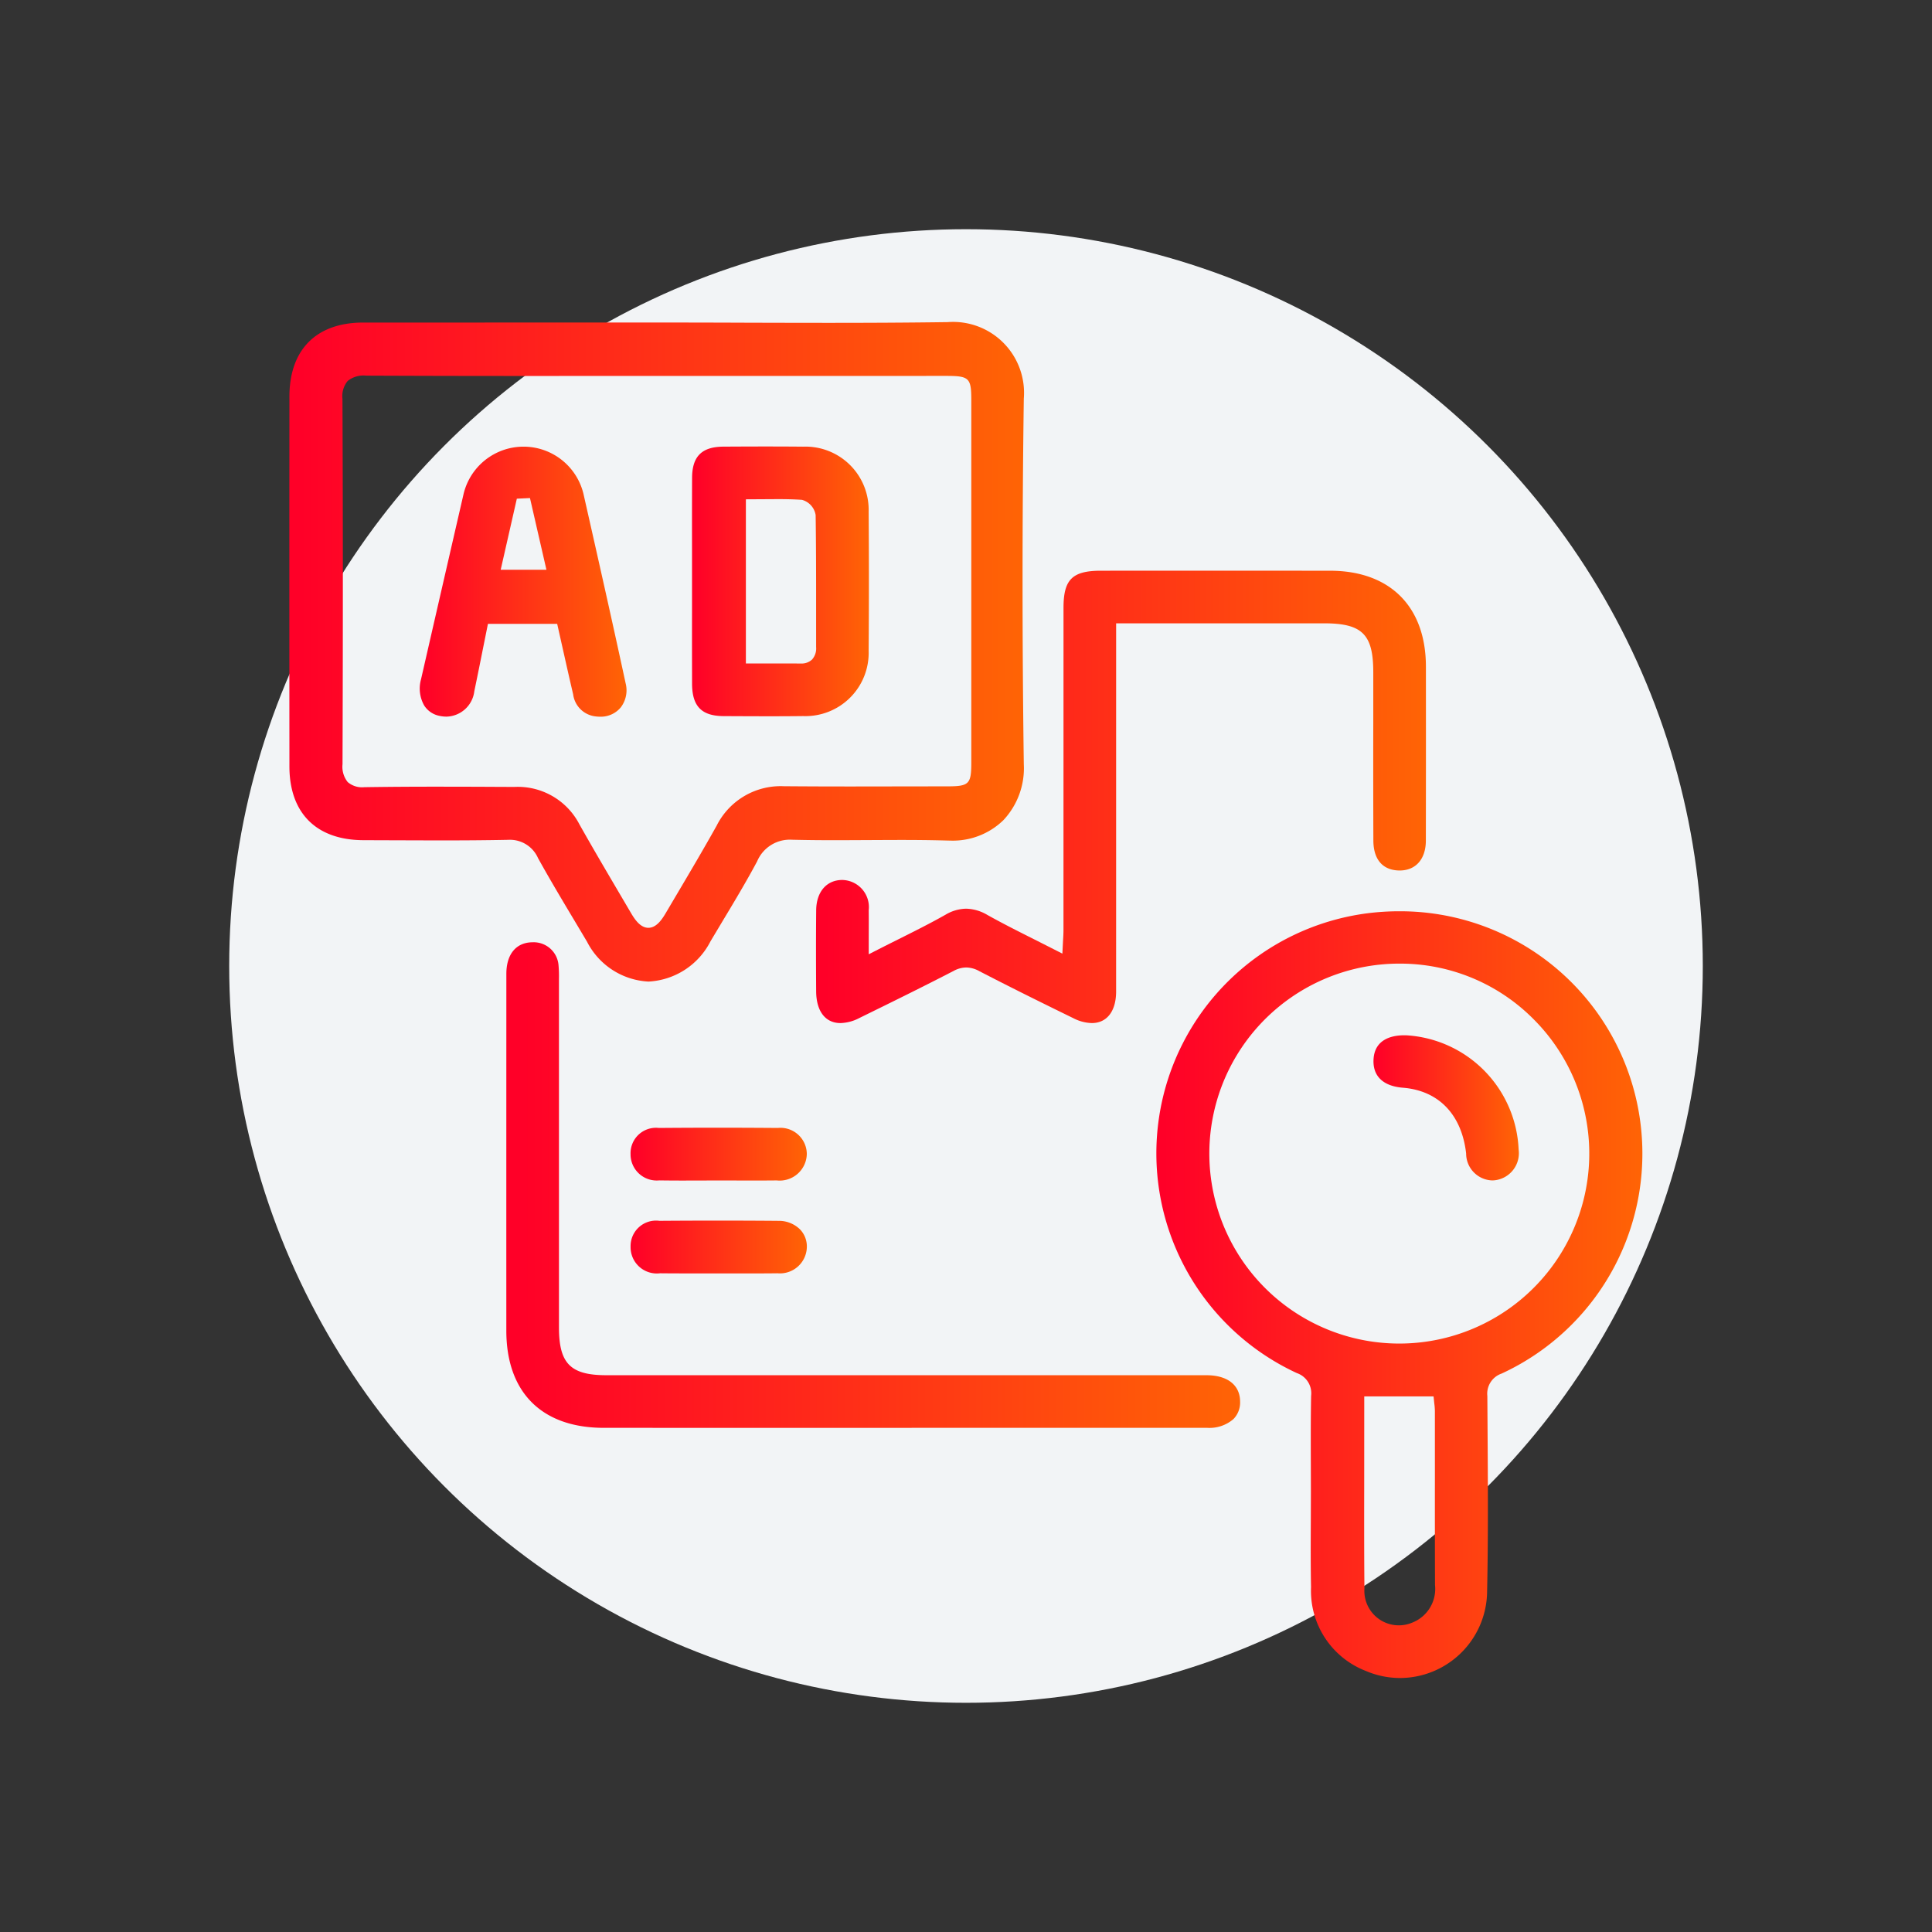 <svg xmlns="http://www.w3.org/2000/svg" xmlns:xlink="http://www.w3.org/1999/xlink" viewBox="0 0 128.276 128.276"><rect x="0" y="0" width="128.276" height="128.276" fill="#333333" stroke="none"/><defs><style>.cls-1{fill:#f2f4f6;}.cls-2{fill:url(#Nueva_muestra_de_degradado_1);}.cls-3{fill:url(#Nueva_muestra_de_degradado_1-2);}.cls-4{fill:url(#Nueva_muestra_de_degradado_1-3);}.cls-5{fill:url(#Nueva_muestra_de_degradado_1-4);}.cls-6{fill:url(#Nueva_muestra_de_degradado_1-5);}.cls-7{fill:url(#Nueva_muestra_de_degradado_1-6);}.cls-8{fill:url(#Nueva_muestra_de_degradado_1-7);}.cls-9{fill:url(#Nueva_muestra_de_degradado_1-8);}.cls-10{fill:url(#Nueva_muestra_de_degradado_1-9);}.cls-11{fill:none;}</style><linearGradient id="Nueva_muestra_de_degradado_1" x1="19.213" y1="43.28" x2="67.977" y2="43.28" gradientUnits="userSpaceOnUse"><stop offset="0.014" stop-color="#ff0028"/><stop offset="1" stop-color="#ff6405"/></linearGradient><linearGradient id="Nueva_muestra_de_degradado_1-2" x1="76.797" y1="85.958" x2="109.059" y2="85.958" xlink:href="#Nueva_muestra_de_degradado_1"/><linearGradient id="Nueva_muestra_de_degradado_1-3" x1="54.179" y1="52.907" x2="94.677" y2="52.907" xlink:href="#Nueva_muestra_de_degradado_1"/><linearGradient id="Nueva_muestra_de_degradado_1-4" x1="33.616" y1="78.684" x2="82.337" y2="78.684" xlink:href="#Nueva_muestra_de_degradado_1"/><linearGradient id="Nueva_muestra_de_degradado_1-5" x1="41.867" y1="76.63" x2="53.568" y2="76.63" xlink:href="#Nueva_muestra_de_degradado_1"/><linearGradient id="Nueva_muestra_de_degradado_1-6" x1="41.867" y1="82.795" x2="53.571" y2="82.795" xlink:href="#Nueva_muestra_de_degradado_1"/><linearGradient id="Nueva_muestra_de_degradado_1-7" x1="45.946" y1="38.601" x2="57.691" y2="38.601" xlink:href="#Nueva_muestra_de_degradado_1"/><linearGradient id="Nueva_muestra_de_degradado_1-8" x1="27.876" y1="38.621" x2="41.592" y2="38.621" xlink:href="#Nueva_muestra_de_degradado_1"/><linearGradient id="Nueva_muestra_de_degradado_1-9" x1="91.193" y1="73.556" x2="100.831" y2="73.556" xlink:href="#Nueva_muestra_de_degradado_1"/></defs><g id="Capa_2" data-name="Capa 2"><g id="Capa_1-2" data-name="Capa 1"><circle class="cls-1" cx="64.138" cy="64.138" r="48.92"/><path class="cls-2" d="M43.058,65.172a4.852,4.852,0,0,1-4.08-2.644l-.777-1.304c-.828-1.385-1.684-2.816-2.478-4.249a2.035,2.035,0,0,0-1.984-1.214c-1.542.03-3.005.038-4.468.038-1.018,0-5.138-.015-5.138-.015-3.122-.007-4.914-1.791-4.917-4.896q-.009-12.278-0-24.557c.002-3.121,1.786-4.912,4.895-4.915l19.549-.002q2.807,0,5.614.011,2.807.009,5.615.011c2.679,0,5.357-.011,8.036-.049h.003A4.709,4.709,0,0,1,67.976,26.467c-.11,8.001-.11,16.168,0,24.275a5.038,5.038,0,0,1-1.351,3.709,4.806,4.806,0,0,1-3.519,1.361l-.186-.003c-1.059-.031-2.119-.04-3.179-.04-.709,0-3.546.017-4.255.017-.925,0-1.85-.007-2.775-.029l-.116-.002a2.355,2.355,0,0,0-2.325,1.436c-.719,1.348-1.522,2.683-2.299,3.975l-.796,1.33A4.902,4.902,0,0,1,43.058,65.172ZM28.958,52.232q2.086,0,4.172.012l1.019.004a4.607,4.607,0,0,1,4.323,2.487c.89,1.581,1.811,3.145,2.731,4.709l.705,1.198c.263.447.63.96,1.142.96.511,0,.877-.511,1.139-.955l.712-1.205c.906-1.532,1.812-3.064,2.68-4.618a4.755,4.755,0,0,1,4.467-2.622c1.549.013,3.036.017,4.522.017l6.326-.009c1.445,0,1.594-.147,1.594-1.579l0-24.069c-0-1.468-.14-1.603-1.662-1.603L34.27,24.963q-4.975,0-9.951-.022h-.001a1.689,1.689,0,0,0-1.232.351,1.576,1.576,0,0,0-.348,1.187c.033,7.502.035,15.437.004,24.259a1.625,1.625,0,0,0,.344,1.188,1.463,1.463,0,0,0,1.093.34C25.811,52.24,27.385,52.232,28.958,52.232Z"/><path class="cls-3" d="M92.961,111.412a5.78,5.78,0,0,1-2.275-.469,5.697,5.697,0,0,1-3.639-5.562c-.029-1.46-.022-2.92-.015-4.381l.006-1.971-.004-1.698c-.005-1.552-.01-3.104.018-4.653a1.414,1.414,0,0,0-.944-1.51A16.073,16.073,0,0,1,90.768,60.64a17.02,17.02,0,0,1,2.133-.136A16.088,16.088,0,0,1,99.701,91.199a1.413,1.413,0,0,0-.948,1.491l.013,2.008c.024,3.634.049,7.392-.031,11.083A5.797,5.797,0,0,1,92.961,111.412ZM90.577,98.519c-.004,2.318-.007,4.638.015,6.956A2.288,2.288,0,0,0,93.755,107.739a2.404,2.404,0,0,0,1.523-2.505q-.012-3.576-.007-7.151l-.001-4.393a4.373,4.373,0,0,0-.042-.526l-.046-.449H90.58Zm2.322-34.539a12.613,12.613,0,1,0,8.944,3.711,12.473,12.473,0,0,0-8.918-3.711Z"/><path class="cls-4" d="M72.491,67.927a2.807,2.807,0,0,1-1.212-.317c-2.536-1.238-4.47-2.205-6.272-3.138a1.827,1.827,0,0,0-.855-.236,1.786,1.786,0,0,0-.836.229c-2.004,1.036-4.027,2.032-6.274,3.134a2.852,2.852,0,0,1-1.24.328c-1.001,0-1.604-.786-1.613-2.104-.012-1.796-.015-3.593.002-5.389.012-1.22.692-2.008,1.732-2.008a1.803,1.803,0,0,1,1.755,2.021c.007.511.005,1.021.003,1.582l-.001,1.331.437-.223c.505-.259,1-.506,1.485-.749,1.106-.553,2.151-1.075,3.176-1.655a2.754,2.754,0,0,1,1.367-.4,2.889,2.889,0,0,1,1.417.418c1.014.567,2.04,1.082,3.126,1.628.47.236,1.849.937,1.849.937l.044-.859c.016-.261.029-.488.029-.717l.002-21.381c0-1.889.583-2.465,2.495-2.466l8.943-.003,6.273.004c3.974.007,6.348,2.388,6.351,6.369l.001,1.576q.004,4.991-.005,9.979c-.004,1.221-.67,1.979-1.739,1.979-.061,0-.123-.003-.186-.008-1.001-.081-1.556-.785-1.56-1.983q-.013-3.873-.006-7.746l0-3.425c-0-2.521-.734-3.249-3.27-3.249H74.106l-.001,24.504C74.084,67.164,73.481,67.927,72.491,67.927Z"/><path class="cls-5" d="M40.078,94.802c-4.104-.003-6.459-2.355-6.46-6.453q-.002-11.846.002-23.692c.001-1.306.652-2.089,1.742-2.094a1.656,1.656,0,0,1,1.722,1.525,8.175,8.175,0,0,1,.028.909l.001,23.135c0,2.404.765,3.176,3.15,3.176l39.87.001c1.377.008,2.201.662,2.204,1.75a1.569,1.569,0,0,1-.439,1.158,2.426,2.426,0,0,1-1.755.584l-32.202.003Z"/><path class="cls-6" d="M45.331,78.384q-.78,0-1.56-.011a1.737,1.737,0,0,1-1.905-1.741A1.689,1.689,0,0,1,43.748,74.891q1.928-.016,3.857-.016,2.019,0,4.036.016A1.75,1.75,0,0,1,53.568,76.615a1.802,1.802,0,0,1-2.003,1.76c-.493.006-.986.007-1.479.007l-2.371-.004Z"/><path class="cls-7" d="M45.294,84.548q-.732,0-1.464-.008a1.744,1.744,0,0,1-1.962-1.774,1.691,1.691,0,0,1,1.917-1.709q1.974-.015,3.947-.015,1.973,0,3.947.017a1.994,1.994,0,0,1,1.432.56,1.632,1.632,0,0,1,.46,1.193,1.786,1.786,0,0,1-1.947,1.728c-.509.007-1.018.009-1.527.009Z"/><path class="cls-8" d="M50.946,47.557c-.967,0-1.934-.005-2.902-.01-1.462-.009-2.089-.652-2.094-2.15q-.007-2.402-.003-4.805V36.532c-.002-1.604-.003-3.207.004-4.811.007-1.42.648-2.058,2.079-2.066q1.417-.009,2.833-.01,1.23,0,2.46.011a4.197,4.197,0,0,1,4.351,4.315c.023,3.003.023,6.112,0,9.243a4.199,4.199,0,0,1-4.337,4.331Q52.142,47.559,50.946,47.557Zm2.214-3.503a1.019,1.019,0,0,0,.754-.261,1.108,1.108,0,0,0,.273-.826L54.186,40.377c0-2.061 0-4.119-.031-6.179a1.25,1.25,0,0,0-.91-1.011c-.536-.037-1.073-.047-1.616-.047l-2.106.012V44.053l2.291-.002Z"/><path class="cls-9" d="M39.844,47.586a2.382,2.382,0,0,1-.308-.021,1.689,1.689,0,0,1-1.482-1.467c-.241-1.027-.472-2.058-.706-3.102l-.354-1.575H32.397L32.08,42.999c-.194.971-.387,1.935-.588,2.896A1.908,1.908,0,0,1,29.642,47.581a2.208,2.208,0,0,1-.453-.049,1.558,1.558,0,0,1-1.023-.688,2.275,2.275,0,0,1-.212-1.741l.12-.523q1.344-5.875,2.698-11.75a4.093,4.093,0,0,1,7.968-.038l.049.216c.93,4.114,1.86,8.23,2.749,12.354a1.873,1.873,0,0,1-.321,1.605A1.72,1.72,0,0,1,39.844,47.586ZM34.316,33.11l-1.072,4.718H36.28L35.188,33.069Z"/><path class="cls-10" d="M99.064,78.374a1.787,1.787,0,0,1-1.719-1.786c-.293-2.586-1.823-4.178-4.197-4.368-1.321-.105-2.014-.776-1.951-1.889.078-1.386,1.308-1.593,2.034-1.593l.167.003a7.935,7.935,0,0,1,7.432,7.579,1.809,1.809,0,0,1-1.615,2.048Q99.139,78.374,99.064,78.374Z"/><rect class="cls-11" width="128.276" height="128.276"/></g></g></svg>
